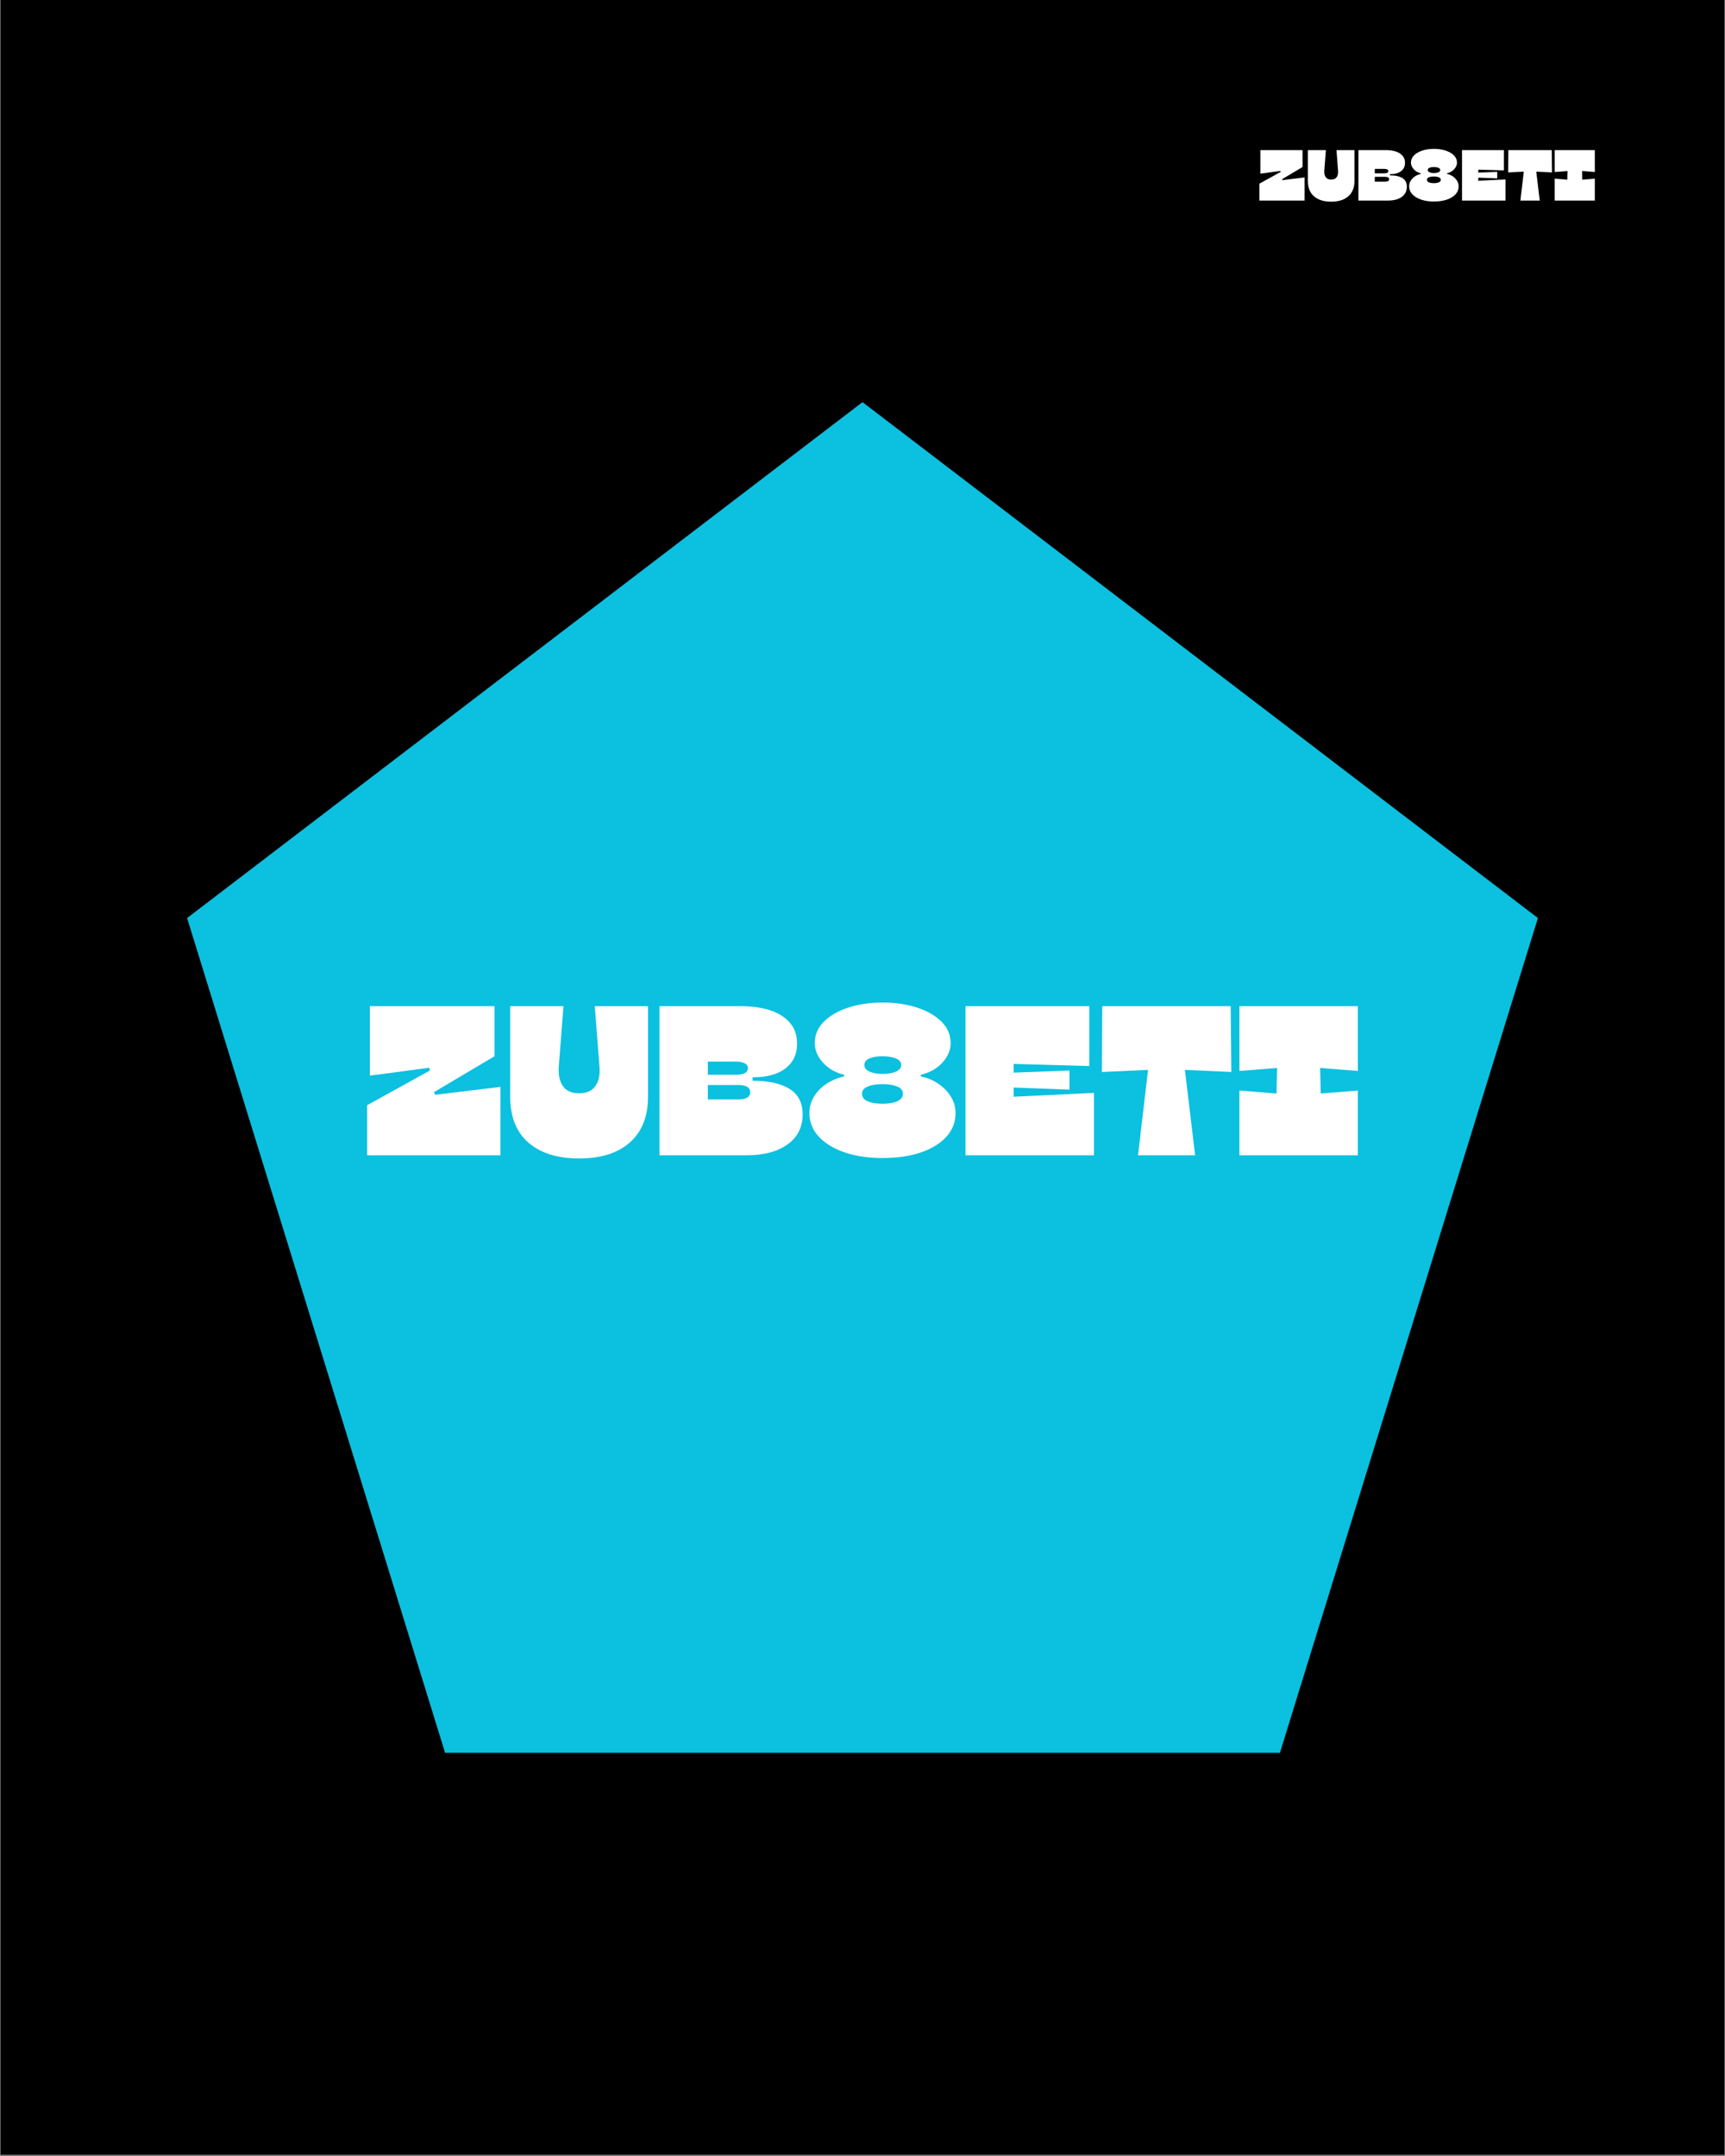 <svg xmlns="http://www.w3.org/2000/svg" xmlns:xlink="http://www.w3.org/1999/xlink" width="1080" zoomAndPan="magnify" viewBox="0 0 810 1012.5" height="1350" preserveAspectRatio="xMidYMid meet" version="1.0"><rect x="0" y="0" width="810" height="1012.5" fill="#808080" stroke="none"/><defs><g/><clipPath id="d66c2c16a7"><path d="M 0.199 0 L 809.801 0 L 809.801 1012 L 0.199 1012 Z M 0.199 0 " clip-rule="nonzero"/></clipPath><clipPath id="70acfa765f"><path d="M 87.852 188.852 L 722.148 188.852 L 722.148 823.148 L 87.852 823.148 Z M 87.852 188.852 " clip-rule="nonzero"/></clipPath><clipPath id="e0ce27fb43"><path d="M 405 188.852 L 722.148 431.133 L 601.008 823.148 L 208.992 823.148 L 87.852 431.133 Z M 405 188.852 " clip-rule="nonzero"/></clipPath></defs><g clip-path="url(#d66c2c16a7)"><path fill="#ffffff" d="M 0.199 0 L 809.801 0 L 809.801 1012 L 0.199 1012 Z M 0.199 0 " fill-opacity="1" fill-rule="nonzero"/><path fill="#000000" d="M 0.199 0 L 809.801 0 L 809.801 1012 L 0.199 1012 Z M 0.199 0 " fill-opacity="1" fill-rule="nonzero"/></g><g clip-path="url(#70acfa765f)"><g clip-path="url(#e0ce27fb43)"><path fill="#0cc0df" d="M 87.852 188.852 L 722.148 188.852 L 722.148 823.148 L 87.852 823.148 Z M 87.852 188.852 " fill-opacity="1" fill-rule="nonzero"/></g></g><g fill="#ffffff" fill-opacity="1"><g transform="translate(590.698, 94.197)"><g><path d="M 11.344 -10.062 L 11.484 -9.609 L 21.875 -10.875 L 21.875 0 L 0.672 0 L 0.672 -7.953 L 10.672 -13.469 L 10.562 -13.922 L 1.125 -12.656 L 1.125 -23.703 L 20.922 -23.703 L 20.922 -15.75 Z M 11.344 -10.062 "/></g></g></g><g fill="#ffffff" fill-opacity="1"><g transform="translate(613.245, 94.197)"><g><path d="M 11.812 0.516 C 8.383 0.516 5.703 -0.32 3.766 -2 C 1.836 -3.688 0.875 -6.125 0.875 -9.312 L 0.875 -23.703 L 9.344 -23.703 L 8.594 -14.078 C 8.508 -12.797 8.734 -11.77 9.266 -11 C 9.797 -10.238 10.645 -9.859 11.812 -9.859 C 13.008 -9.859 13.879 -10.238 14.422 -11 C 14.961 -11.77 15.176 -12.797 15.062 -14.078 L 14.328 -23.703 L 22.781 -23.703 L 22.781 -9.312 C 22.781 -6.176 21.82 -3.754 19.906 -2.047 C 17.988 -0.336 15.289 0.516 11.812 0.516 Z M 11.812 0.516 "/></g></g></g><g fill="#ffffff" fill-opacity="1"><g transform="translate(636.91, 94.197)"><g><path d="M 14.797 0 L 0.953 0 L 0.953 -23.703 L 13.922 -23.703 C 15.68 -23.703 17.223 -23.477 18.547 -23.031 C 19.879 -22.594 20.926 -21.93 21.688 -21.047 C 22.445 -20.172 22.828 -19.07 22.828 -17.75 C 22.828 -16.07 22.207 -14.758 20.969 -13.812 C 19.738 -12.863 18 -12.391 15.75 -12.391 L 15.75 -11.844 C 18.301 -11.844 20.266 -11.41 21.641 -10.547 C 23.016 -9.68 23.703 -8.332 23.703 -6.5 C 23.703 -4.469 22.898 -2.875 21.297 -1.719 C 19.691 -0.57 17.523 0 14.797 0 Z M 8.641 -14.891 L 8.641 -12.797 L 13.109 -12.797 C 13.691 -12.797 14.148 -12.879 14.484 -13.047 C 14.828 -13.223 15 -13.488 15 -13.844 C 15 -14.207 14.812 -14.473 14.438 -14.641 C 14.062 -14.805 13.582 -14.891 13 -14.891 Z M 8.641 -11.172 L 8.641 -8.875 L 13.406 -8.875 C 14.719 -8.875 15.375 -9.254 15.375 -10.016 C 15.375 -10.785 14.719 -11.172 13.406 -11.172 Z M 8.641 -11.172 "/></g></g></g><g fill="#ffffff" fill-opacity="1"><g transform="translate(661.049, 94.197)"><g><path d="M 12.25 0.438 C 10 0.438 8 0.141 6.25 -0.453 C 4.5 -1.055 3.125 -1.895 2.125 -2.969 C 1.133 -4.039 0.641 -5.285 0.641 -6.703 C 0.641 -7.672 0.891 -8.555 1.391 -9.359 C 1.891 -10.16 2.562 -10.836 3.406 -11.391 C 4.25 -11.941 5.164 -12.32 6.156 -12.531 L 6.156 -12.797 C 5.281 -13.004 4.492 -13.352 3.797 -13.844 C 3.098 -14.344 2.535 -14.941 2.109 -15.641 C 1.691 -16.336 1.484 -17.07 1.484 -17.844 C 1.484 -19.133 1.957 -20.258 2.906 -21.219 C 3.852 -22.176 5.141 -22.926 6.766 -23.469 C 8.391 -24.008 10.219 -24.281 12.25 -24.281 C 14.312 -24.281 16.16 -24.008 17.797 -23.469 C 19.43 -22.926 20.723 -22.176 21.672 -21.219 C 22.617 -20.258 23.094 -19.133 23.094 -17.844 C 23.094 -17.07 22.883 -16.336 22.469 -15.641 C 22.051 -14.941 21.484 -14.344 20.766 -13.844 C 20.055 -13.352 19.254 -13.004 18.359 -12.797 L 18.359 -12.531 C 19.328 -12.344 20.227 -11.973 21.062 -11.422 C 21.895 -10.867 22.57 -10.188 23.094 -9.375 C 23.613 -8.562 23.875 -7.672 23.875 -6.703 C 23.875 -5.254 23.379 -3.992 22.391 -2.922 C 21.41 -1.859 20.051 -1.031 18.312 -0.438 C 16.57 0.145 14.551 0.438 12.25 0.438 Z M 12.25 -12.938 C 13.133 -12.938 13.852 -13.055 14.406 -13.297 C 14.957 -13.547 15.234 -13.898 15.234 -14.359 C 15.234 -14.828 14.945 -15.176 14.375 -15.406 C 13.801 -15.633 13.094 -15.75 12.25 -15.75 C 11.414 -15.75 10.727 -15.633 10.188 -15.406 C 9.645 -15.176 9.375 -14.828 9.375 -14.359 C 9.375 -13.898 9.645 -13.547 10.188 -13.297 C 10.727 -13.055 11.414 -12.938 12.25 -12.938 Z M 12.25 -8.188 C 13.25 -8.188 14.039 -8.32 14.625 -8.594 C 15.207 -8.863 15.5 -9.258 15.5 -9.781 C 15.5 -10.301 15.191 -10.688 14.578 -10.938 C 13.973 -11.188 13.195 -11.312 12.25 -11.312 C 11.301 -11.312 10.52 -11.188 9.906 -10.938 C 9.301 -10.688 9 -10.301 9 -9.781 C 9 -9.238 9.297 -8.836 9.891 -8.578 C 10.492 -8.316 11.281 -8.188 12.25 -8.188 Z M 12.25 -8.188 "/></g></g></g><g fill="#ffffff" fill-opacity="1"><g transform="translate(685.56, 94.197)"><g><path d="M 20.625 -14.188 L 8.594 -14.531 L 8.594 -13.141 L 17.469 -13.469 L 17.469 -10.422 L 8.594 -10.766 L 8.594 -9.312 L 21.359 -9.922 L 21.359 0 L 0.953 0 L 0.953 -23.703 L 20.625 -23.703 Z M 20.625 -14.188 "/></g></g></g><g fill="#ffffff" fill-opacity="1"><g transform="translate(707.565, 94.197)"><g><path d="M 21.094 -23.703 L 21.203 -13.234 L 13.812 -13.578 L 15.438 0 L 6.359 0 L 7.953 -13.578 L 0.609 -13.234 L 0.672 -23.703 Z M 21.094 -23.703 "/></g></g></g><g fill="#ffffff" fill-opacity="1"><g transform="translate(729.368, 94.197)"><g><path d="M 0.672 -13.406 L 0.672 -23.703 L 19.5 -23.703 L 19.5 -13.406 L 13.516 -13.875 L 13.609 -9.812 L 19.5 -10.297 L 19.5 0 L 0.672 0 L 0.672 -10.297 L 6.562 -9.812 L 6.672 -13.875 Z M 0.672 -13.406 "/></g></g></g><g fill="#ffffff" fill-opacity="1"><g transform="translate(170.38, 542.54)"><g><path d="M 33.5 -29.703 L 33.906 -28.406 L 64.609 -32.109 L 64.609 0 L 2 0 L 2 -23.5 L 31.5 -39.812 L 31.203 -41.109 L 3.297 -37.406 L 3.297 -70.016 L 61.812 -70.016 L 61.812 -46.5 Z M 33.5 -29.703 "/></g></g></g><g fill="#ffffff" fill-opacity="1"><g transform="translate(236.98, 542.54)"><g><path d="M 34.906 1.5 C 24.77 1.5 16.848 -0.984 11.141 -5.953 C 5.441 -10.922 2.594 -18.102 2.594 -27.5 L 2.594 -70.016 L 27.609 -70.016 L 25.406 -41.609 C 25.133 -37.805 25.781 -34.77 27.344 -32.5 C 28.914 -30.238 31.438 -29.109 34.906 -29.109 C 38.438 -29.109 41 -30.238 42.594 -32.5 C 44.195 -34.77 44.832 -37.805 44.5 -41.609 L 42.312 -70.016 L 67.312 -70.016 L 67.312 -27.5 C 67.312 -18.238 64.477 -11.086 58.812 -6.047 C 53.145 -1.016 45.176 1.5 34.906 1.5 Z M 34.906 1.5 "/></g></g></g><g fill="#ffffff" fill-opacity="1"><g transform="translate(306.88, 542.54)"><g><path d="M 43.703 0 L 2.797 0 L 2.797 -70.016 L 41.109 -70.016 C 46.305 -70.016 50.867 -69.363 54.797 -68.062 C 58.734 -66.758 61.816 -64.805 64.047 -62.203 C 66.285 -59.609 67.406 -56.344 67.406 -52.406 C 67.406 -47.469 65.586 -43.598 61.953 -40.797 C 58.328 -38.004 53.176 -36.609 46.5 -36.609 L 46.5 -35 C 54.039 -35 59.844 -33.711 63.906 -31.141 C 67.977 -28.578 70.016 -24.598 70.016 -19.203 C 70.016 -13.203 67.645 -8.5 62.906 -5.094 C 58.176 -1.695 51.773 0 43.703 0 Z M 25.5 -44 L 25.5 -37.812 L 38.703 -37.812 C 40.441 -37.812 41.812 -38.062 42.812 -38.562 C 43.812 -39.062 44.312 -39.844 44.312 -40.906 C 44.312 -41.969 43.758 -42.75 42.656 -43.25 C 41.551 -43.75 40.133 -44 38.406 -44 Z M 25.5 -33 L 25.5 -26.203 L 39.609 -26.203 C 43.473 -26.203 45.406 -27.336 45.406 -29.609 C 45.406 -31.867 43.473 -33 39.609 -33 Z M 25.5 -33 "/></g></g></g><g fill="#ffffff" fill-opacity="1"><g transform="translate(378.18, 542.54)"><g><path d="M 36.203 1.297 C 29.535 1.297 23.617 0.414 18.453 -1.344 C 13.285 -3.113 9.234 -5.582 6.297 -8.75 C 3.367 -11.914 1.906 -15.598 1.906 -19.797 C 1.906 -22.672 2.633 -25.289 4.094 -27.656 C 5.562 -30.02 7.547 -32.02 10.047 -33.656 C 12.547 -35.289 15.266 -36.406 18.203 -37 L 18.203 -37.812 C 15.598 -38.406 13.258 -39.438 11.188 -40.906 C 9.125 -42.375 7.477 -44.141 6.25 -46.203 C 5.02 -48.273 4.406 -50.441 4.406 -52.703 C 4.406 -56.504 5.801 -59.82 8.594 -62.656 C 11.395 -65.488 15.195 -67.707 20 -69.312 C 24.801 -70.914 30.203 -71.719 36.203 -71.719 C 42.273 -71.719 47.727 -70.914 52.562 -69.312 C 57.395 -67.707 61.207 -65.488 64 -62.656 C 66.801 -59.82 68.203 -56.504 68.203 -52.703 C 68.203 -50.441 67.586 -48.273 66.359 -46.203 C 65.129 -44.141 63.461 -42.375 61.359 -40.906 C 59.254 -39.438 56.867 -38.406 54.203 -37.812 L 54.203 -37 C 57.078 -36.469 59.742 -35.383 62.203 -33.75 C 64.672 -32.125 66.672 -30.109 68.203 -27.703 C 69.742 -25.305 70.516 -22.672 70.516 -19.797 C 70.516 -15.535 69.062 -11.82 66.156 -8.656 C 63.258 -5.488 59.242 -3.035 54.109 -1.297 C 48.973 0.43 43.004 1.297 36.203 1.297 Z M 36.203 -38.203 C 38.805 -38.203 40.922 -38.566 42.547 -39.297 C 44.18 -40.035 45 -41.07 45 -42.406 C 45 -43.801 44.148 -44.832 42.453 -45.5 C 40.754 -46.164 38.672 -46.5 36.203 -46.5 C 33.734 -46.5 31.695 -46.164 30.094 -45.5 C 28.5 -44.832 27.703 -43.801 27.703 -42.406 C 27.703 -41.07 28.5 -40.035 30.094 -39.297 C 31.695 -38.566 33.734 -38.203 36.203 -38.203 Z M 36.203 -24.203 C 39.141 -24.203 41.473 -24.602 43.203 -25.406 C 44.941 -26.207 45.812 -27.375 45.812 -28.906 C 45.812 -30.438 44.91 -31.566 43.109 -32.297 C 41.305 -33.035 39.004 -33.406 36.203 -33.406 C 33.398 -33.406 31.098 -33.035 29.297 -32.297 C 27.504 -31.566 26.609 -30.438 26.609 -28.906 C 26.609 -27.301 27.488 -26.113 29.25 -25.344 C 31.02 -24.582 33.336 -24.203 36.203 -24.203 Z M 36.203 -24.203 "/></g></g></g><g fill="#ffffff" fill-opacity="1"><g transform="translate(450.581, 542.54)"><g><path d="M 60.906 -41.906 L 25.406 -42.906 L 25.406 -38.812 L 51.609 -39.812 L 51.609 -30.812 L 25.406 -31.812 L 25.406 -27.5 L 63.109 -29.297 L 63.109 0 L 2.797 0 L 2.797 -70.016 L 60.906 -70.016 Z M 60.906 -41.906 "/></g></g></g><g fill="#ffffff" fill-opacity="1"><g transform="translate(515.581, 542.54)"><g><path d="M 62.312 -70.016 L 62.609 -39.109 L 40.812 -40.109 L 45.609 0 L 18.797 0 L 23.5 -40.109 L 1.797 -39.109 L 2 -70.016 Z M 62.312 -70.016 "/></g></g></g><g fill="#ffffff" fill-opacity="1"><g transform="translate(579.981, 542.54)"><g><path d="M 2 -39.609 L 2 -70.016 L 57.609 -70.016 L 57.609 -39.609 L 39.906 -41 L 40.203 -29 L 57.609 -30.406 L 57.609 0 L 2 0 L 2 -30.406 L 19.406 -29 L 19.703 -41 Z M 2 -39.609 "/></g></g></g></svg>